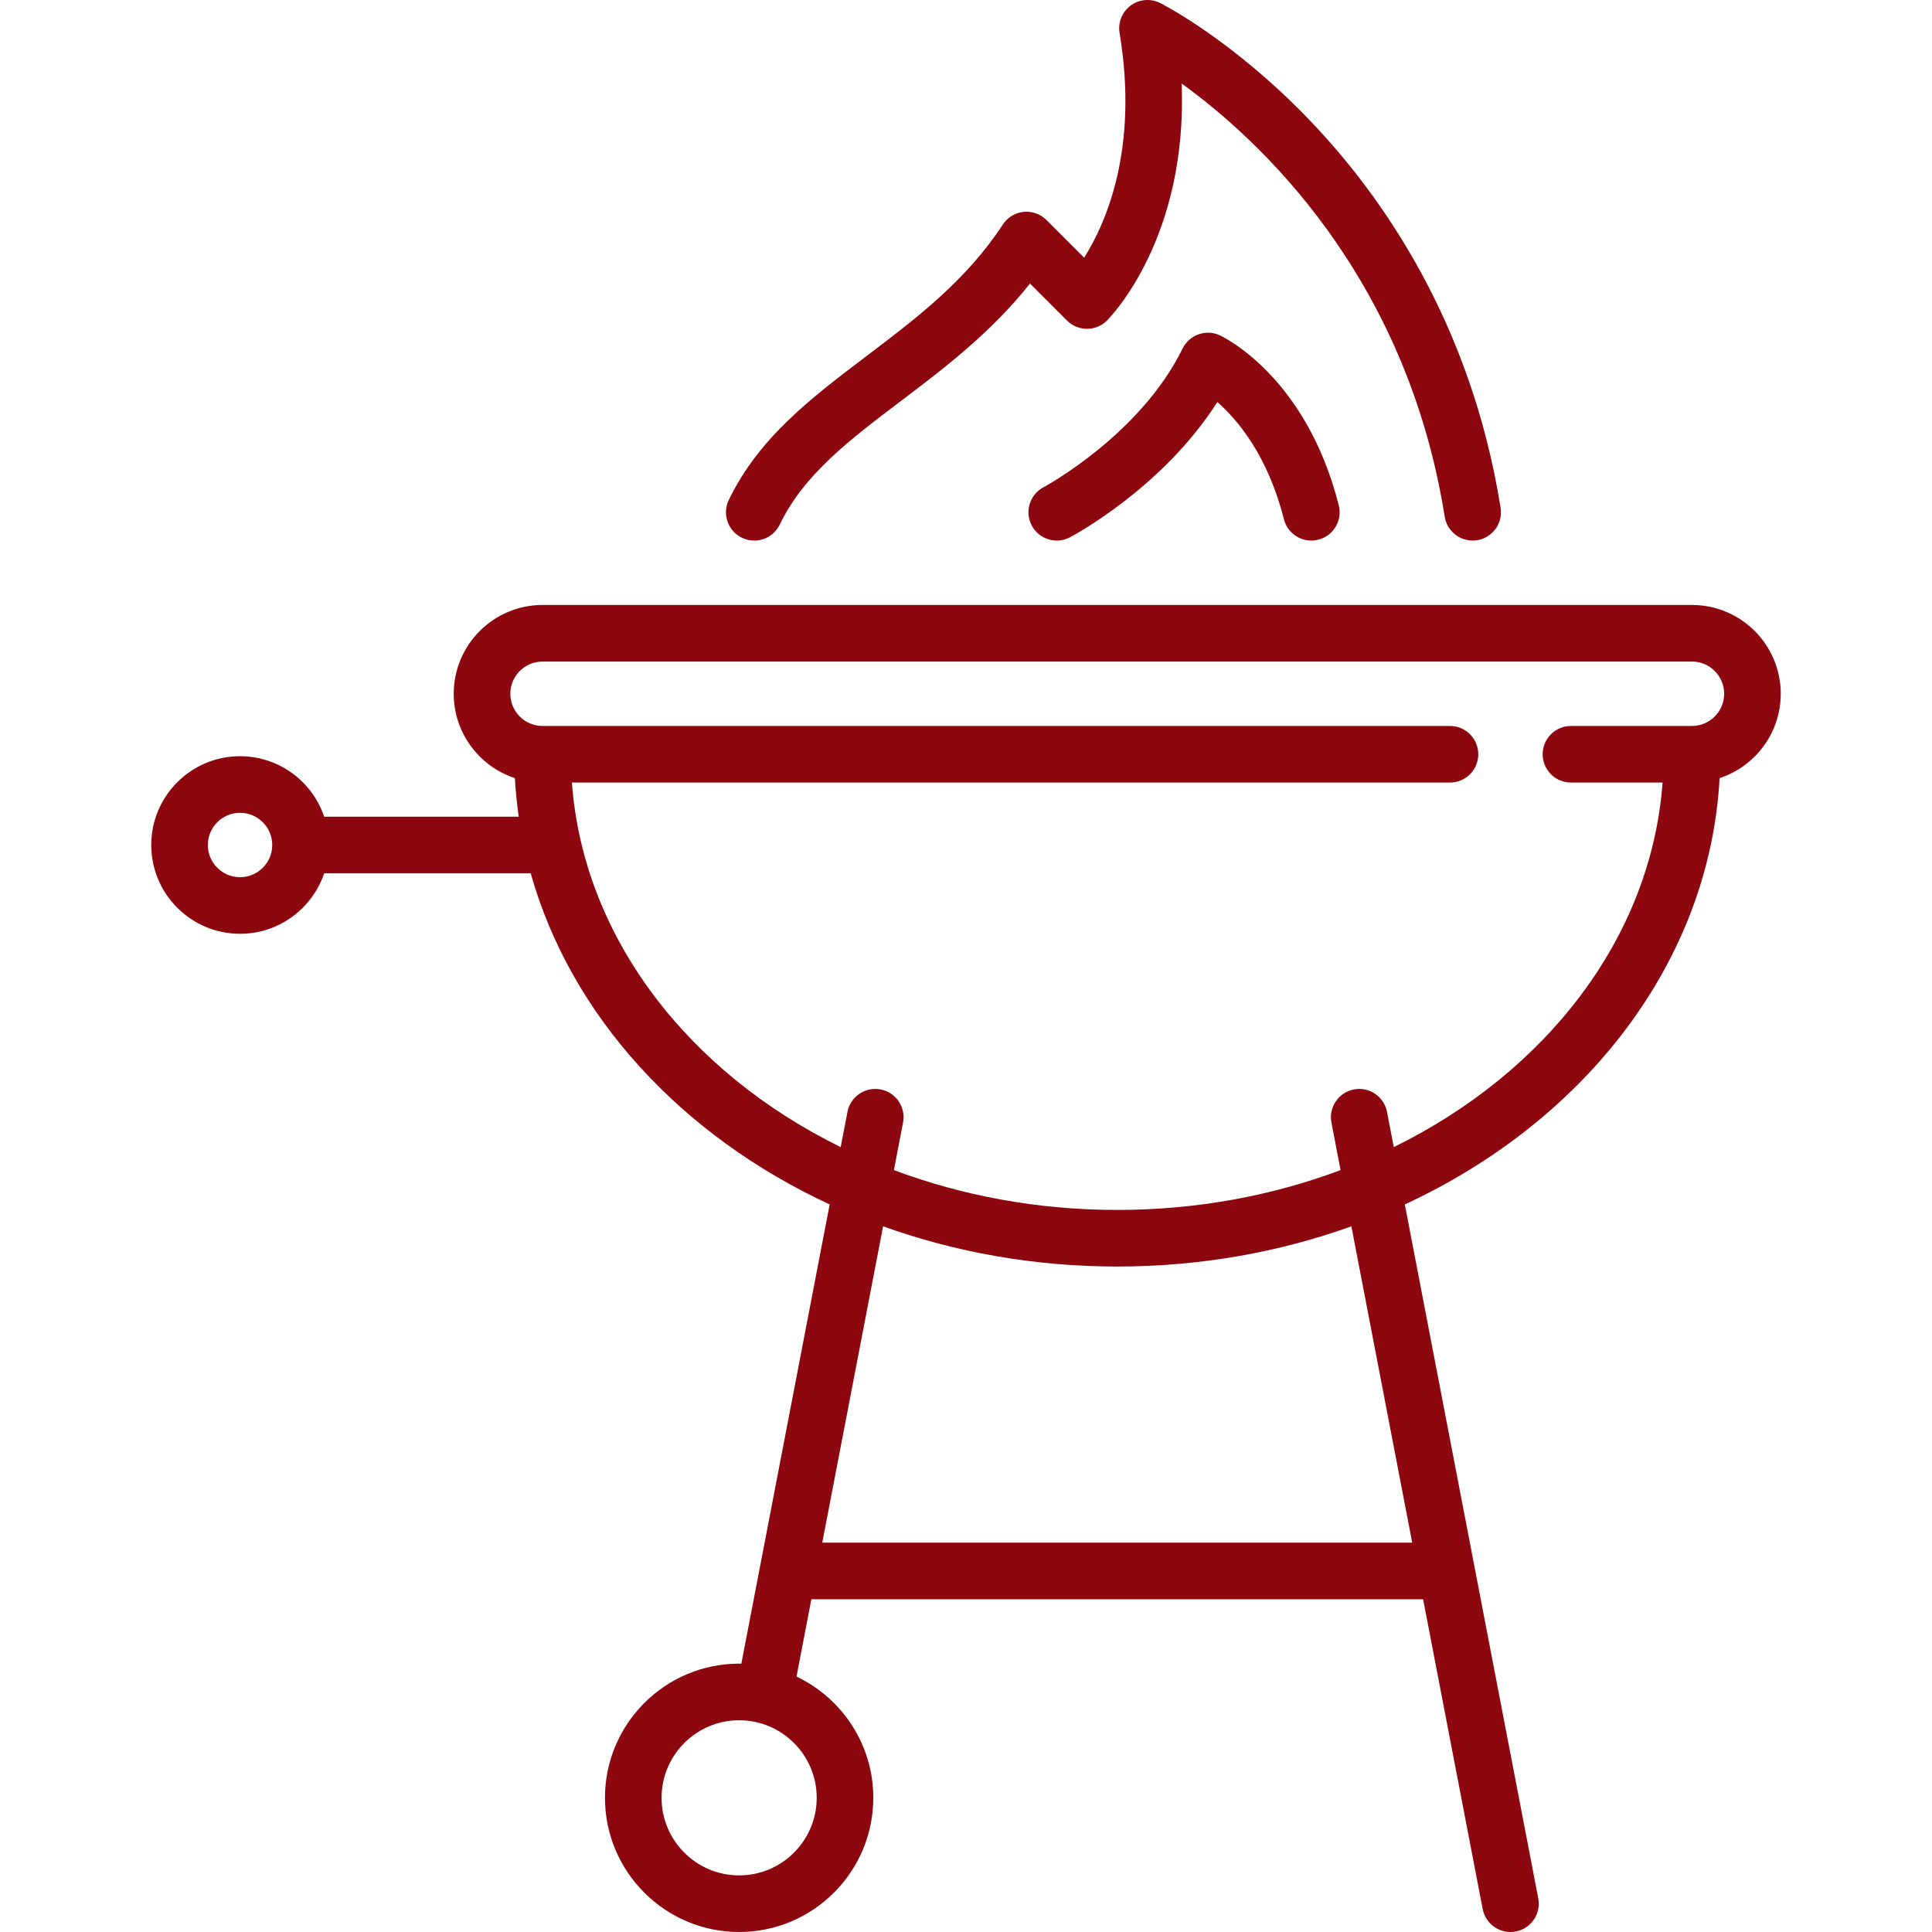 <?xml version="1.0"?>
<svg xmlns="http://www.w3.org/2000/svg" xmlns:xlink="http://www.w3.org/1999/xlink" xmlns:svgjs="http://svgjs.com/svgjs" version="1.1" width="512" height="512" x="0" y="0" viewBox="0 0 512 512" style="enable-background:new 0 0 512 512" xml:space="preserve" class=""><g>
<g xmlns="http://www.w3.org/2000/svg">
	<g>
		<path d="M448.387,160.322H143.774c-12.976,0-23.533,10.557-23.533,23.532c0,10.42,6.81,19.275,16.212,22.36    c0.187,3.441,0.526,6.85,1.01,10.22H85.912c-3.139-9.308-11.946-16.032-22.3-16.032c-12.976,0-23.532,10.557-23.532,23.532    s10.557,23.532,23.532,23.532c10.353,0,19.16-6.724,22.3-16.032h54.728c10.642,37.841,39.979,69.585,79.23,87.752L196.463,440.9    c-0.195-0.003-0.389-0.015-0.585-0.015c-19.606,0-35.556,15.95-35.556,35.556c0,19.606,15.951,35.558,35.557,35.558    s35.557-15.951,35.557-35.557c0-14.168-8.332-26.424-20.352-32.134l3.94-20.487h162.115l15.787,82.094    c0.69,3.589,3.833,6.085,7.357,6.085c0.47,0,0.946-0.044,1.425-0.136c4.067-0.782,6.731-4.714,5.949-8.782l-35.365-183.895    c47.704-22.08,80.77-64.211,83.417-112.973c9.4-3.086,16.21-11.94,16.21-22.36C471.919,170.878,461.362,160.322,448.387,160.322z     M63.612,232.467c-4.705,0-8.532-3.828-8.532-8.532c0-4.704,3.828-8.532,8.532-8.532c4.704,0,8.532,3.828,8.532,8.532    C72.144,228.639,68.317,232.467,63.612,232.467z M216.436,476.442c-0.001,11.335-9.223,20.557-20.557,20.557    s-20.556-9.222-20.556-20.557c0-11.334,9.222-20.556,20.556-20.556C207.214,455.886,216.436,465.108,216.436,476.442z     M374.253,408.822H217.908l16.121-83.831c19.088,6.858,40.057,10.653,62.051,10.653c21.994,0,42.964-3.795,62.051-10.653    L374.253,408.822z M448.387,192.386h-32.068c-4.142,0-7.5,3.358-7.5,7.5c0,4.142,3.358,7.5,7.5,7.5h24.28    c-3.039,41.153-30.902,76.792-71.23,96.61l-1.795-9.333c-0.783-4.067-4.715-6.73-8.782-5.949    c-4.067,0.782-6.731,4.714-5.949,8.782l2.422,12.593c-18.079,6.779-38.113,10.555-59.185,10.555    c-21.073,0-41.107-3.776-59.185-10.555l2.422-12.593c0.782-4.068-1.881-8-5.949-8.782c-4.066-0.781-7.999,1.882-8.782,5.949    l-1.795,9.333c-40.328-19.818-68.19-55.457-71.23-96.61h232.7c4.142,0,7.5-3.358,7.5-7.5c0-4.142-3.358-7.5-7.5-7.5H143.774    c-4.705,0-8.533-3.828-8.533-8.532c0-4.704,3.828-8.532,8.533-8.532h304.613c4.705,0,8.532,3.828,8.532,8.532    C456.919,188.558,453.091,192.386,448.387,192.386z" fill="#8d080e" data-original="#000000" style=""/>
	</g>
</g>
<g xmlns="http://www.w3.org/2000/svg">
	<g>
		<path d="M397.675,134.577c-7.897-49.536-31.871-83.196-50.592-102.71c-20.36-21.223-38.833-30.671-39.609-31.063    c-2.522-1.272-5.547-1.02-7.823,0.655c-2.276,1.674-3.418,4.486-2.954,7.274c5.109,30.652-3.579,50.352-9.388,59.552l-9.975-9.975    c-1.598-1.598-3.83-2.391-6.078-2.157c-2.247,0.233-4.27,1.467-5.505,3.359c-9.687,14.833-23.048,24.95-35.97,34.735    c-14.739,11.16-28.66,21.701-36.649,38.251c-1.8,3.729-0.236,8.212,3.494,10.013c1.051,0.508,2.162,0.748,3.255,0.748    c2.788,0,5.466-1.562,6.759-4.241c6.418-13.294,18.364-22.34,32.196-32.814c11.261-8.527,23.794-18.018,34.119-31.062l9.805,9.805    c2.929,2.929,7.678,2.929,10.606,0c0.975-0.974,21.397-21.945,19.782-62.811c20.339,14.693,59.482,50.621,69.714,114.802    c0.652,4.091,4.501,6.879,8.587,6.226C395.539,142.512,398.327,138.667,397.675,134.577z" fill="#8d080e" data-original="#000000" style=""/>
	</g>
</g>
<g xmlns="http://www.w3.org/2000/svg">
	<g>
		<path d="M354.79,133.92c-8.629-34.142-30.588-44.624-31.518-45.054c-3.7-1.708-8.083-0.149-9.877,3.508    c-11.255,22.961-36.6,36.618-36.854,36.753c-3.657,1.935-5.057,6.466-3.126,10.127c1.932,3.665,6.469,5.069,10.132,3.136    c1.097-0.579,24.625-13.177,39.065-35.856c5.416,4.773,13.392,14.267,17.635,31.06c0.859,3.399,3.913,5.665,7.266,5.665    c0.608,0,1.227-0.075,1.843-0.23C353.372,142.014,355.805,137.936,354.79,133.92z" fill="#8d080e" data-original="#000000" style=""/>
	</g>
</g>
<g xmlns="http://www.w3.org/2000/svg">
</g>
<g xmlns="http://www.w3.org/2000/svg">
</g>
<g xmlns="http://www.w3.org/2000/svg">
</g>
<g xmlns="http://www.w3.org/2000/svg">
</g>
<g xmlns="http://www.w3.org/2000/svg">
</g>
<g xmlns="http://www.w3.org/2000/svg">
</g>
<g xmlns="http://www.w3.org/2000/svg">
</g>
<g xmlns="http://www.w3.org/2000/svg">
</g>
<g xmlns="http://www.w3.org/2000/svg">
</g>
<g xmlns="http://www.w3.org/2000/svg">
</g>
<g xmlns="http://www.w3.org/2000/svg">
</g>
<g xmlns="http://www.w3.org/2000/svg">
</g>
<g xmlns="http://www.w3.org/2000/svg">
</g>
<g xmlns="http://www.w3.org/2000/svg">
</g>
<g xmlns="http://www.w3.org/2000/svg">
</g>
</g></svg>
